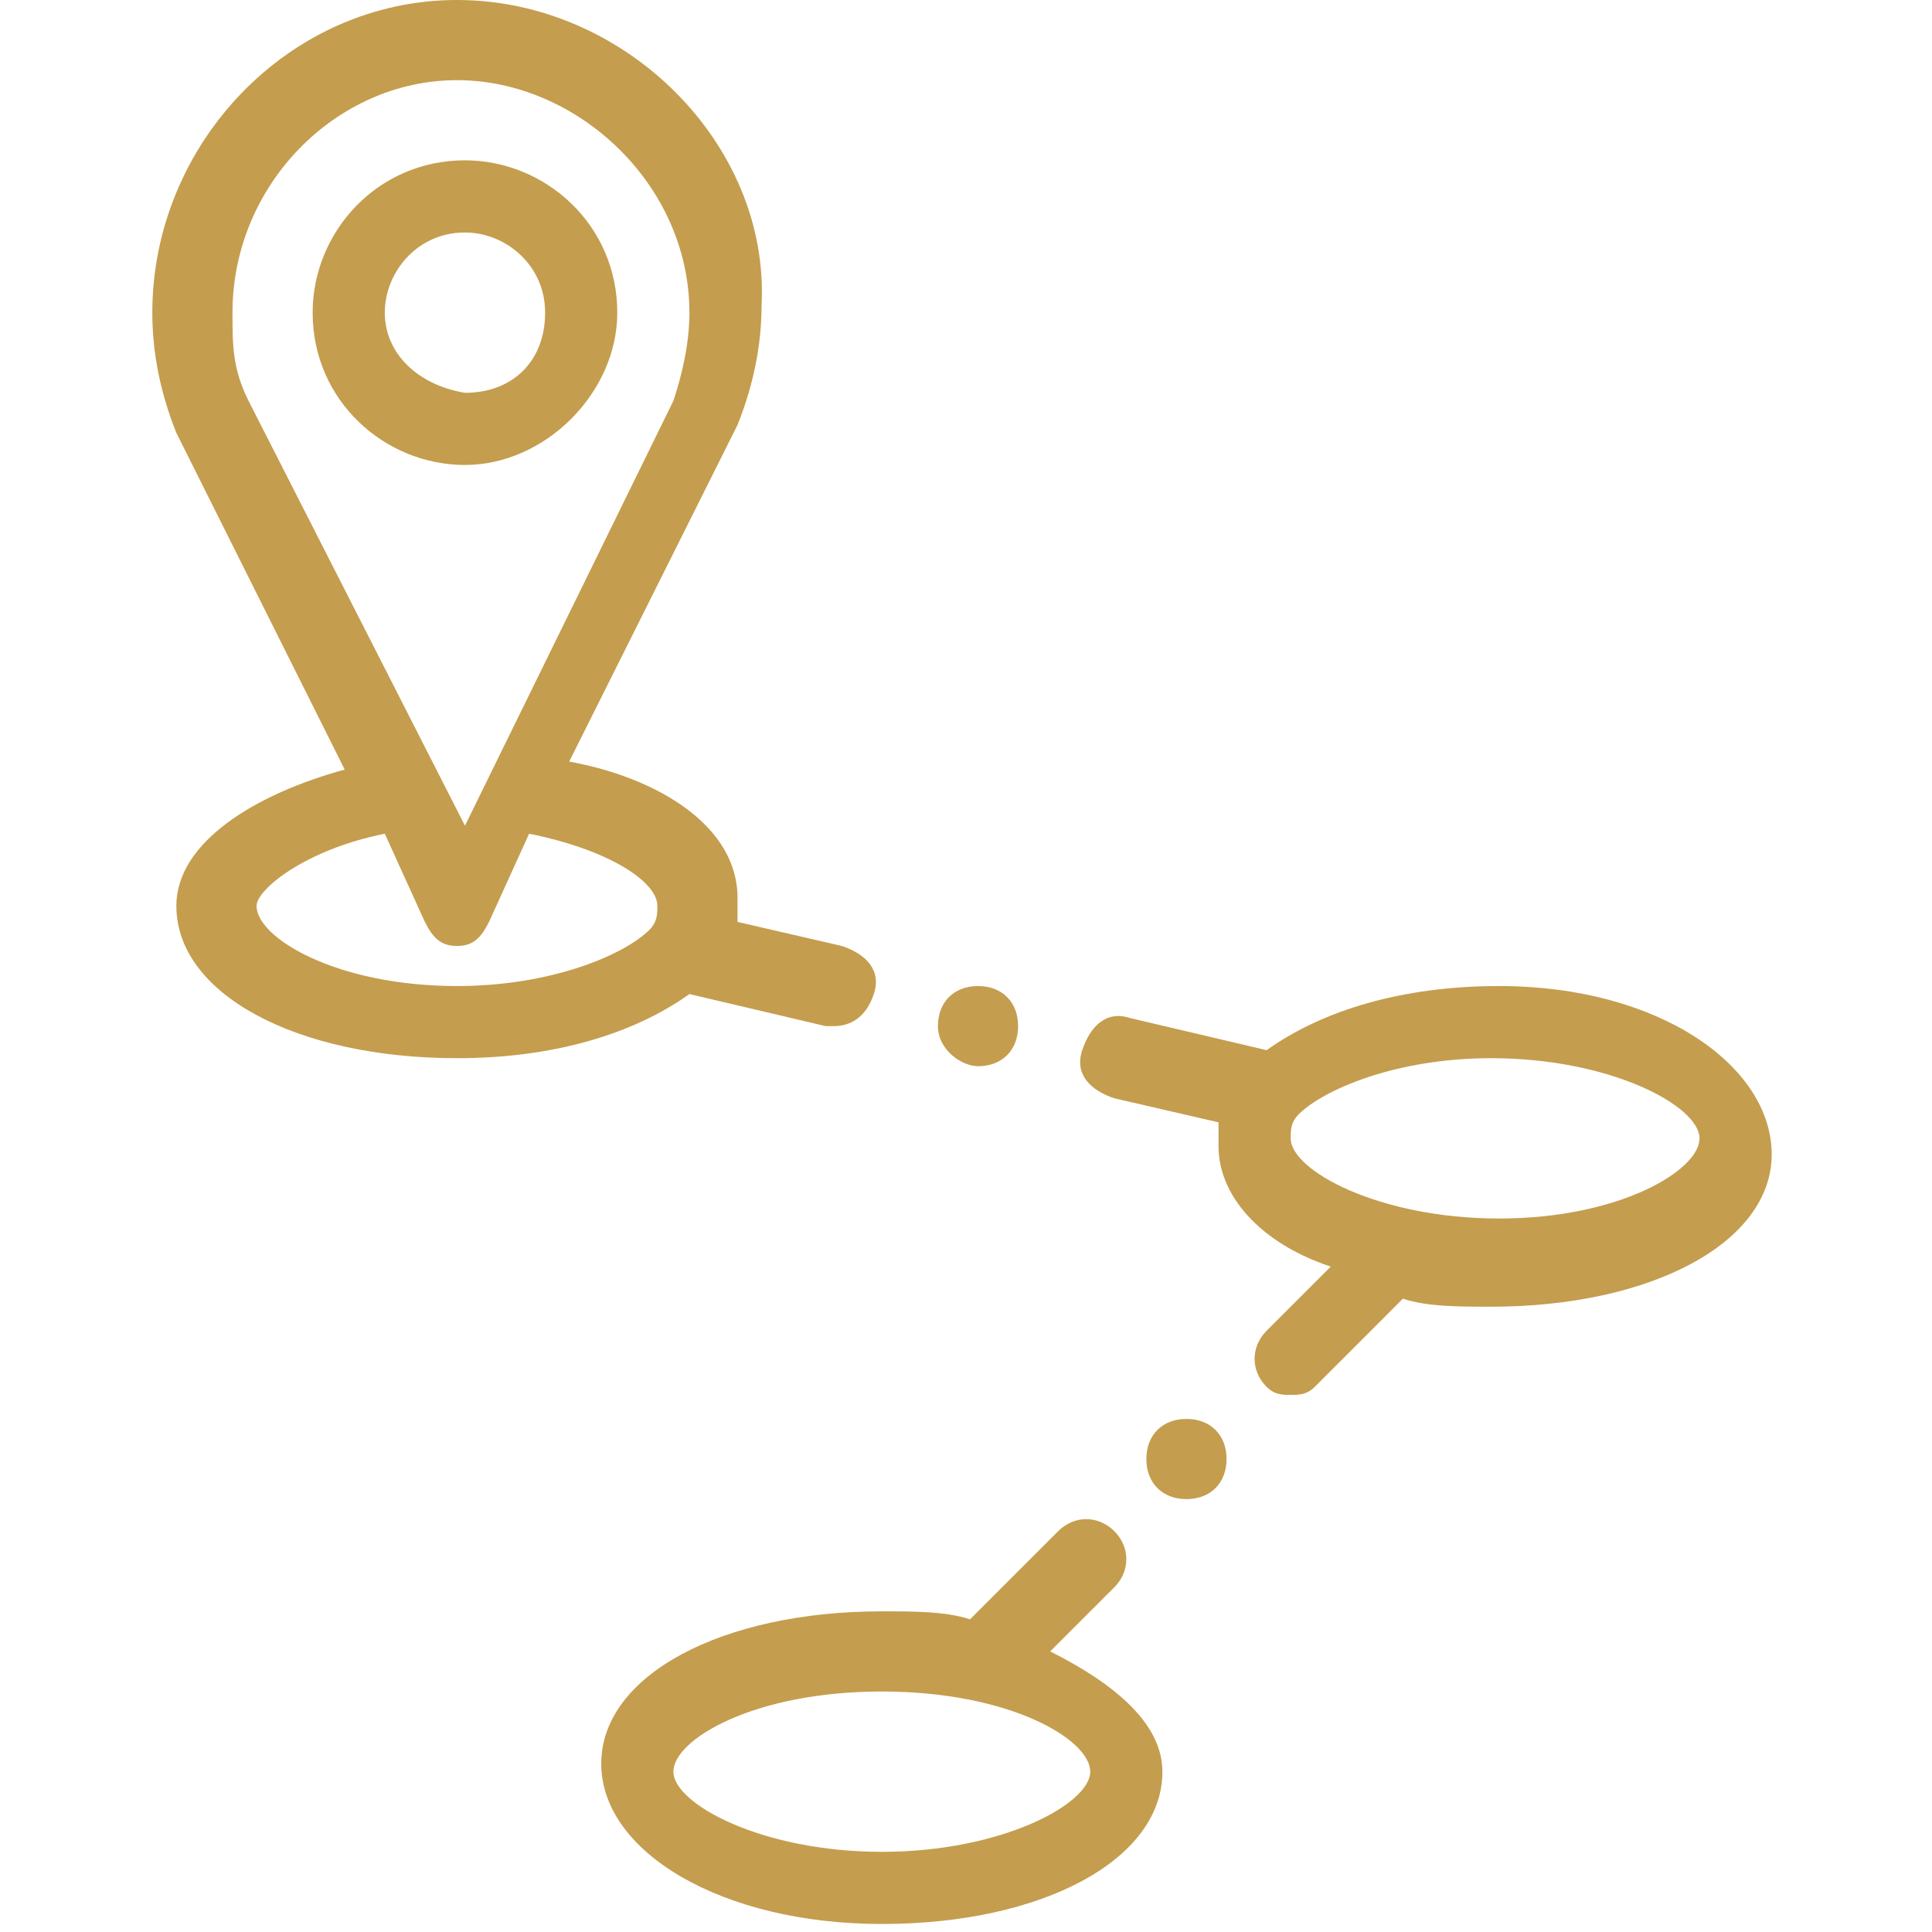 <?xml version="1.0" encoding="utf-8"?>
<!-- Generator: Adobe Illustrator 22.1.0, SVG Export Plug-In . SVG Version: 6.00 Build 0)  -->
<svg version="1.1" id="Réteg_1" xmlns="http://www.w3.org/2000/svg" xmlns:xlink="http://www.w3.org/1999/xlink" x="0px" y="0px"
	 viewBox="0 0 24.1 24.1" style="enable-background:new 0 0 24.1 24.1;" xml:space="preserve">
<style type="text/css">
	.st0{fill:#C49D4E;}
</style>
<g>
	<path class="st0" d="M7.7,3.9C7.7,2.8,6.8,2,5.8,2C4.7,2,3.9,2.9,3.9,3.9c0,1.1,0.9,1.9,1.9,1.9S7.7,4.9,7.7,3.9z M4.8,3.9
		c0-0.5,0.4-1,1-1c0.5,0,1,0.4,1,1s-0.4,1-1,1C5.2,4.8,4.8,4.4,4.8,3.9z"/>
	<path class="st0" d="M18.7,12.3c-1.2,0-2.2,0.3-2.9,0.8l-1.7-0.4c-0.3-0.1-0.5,0.1-0.6,0.4c-0.1,0.3,0.1,0.5,0.4,0.6l1.3,0.3
		c0,0.1,0,0.2,0,0.3c0,0.6,0.5,1.2,1.4,1.5l-0.8,0.8c-0.2,0.2-0.2,0.5,0,0.7c0.1,0.1,0.2,0.1,0.3,0.1s0.2,0,0.3-0.1l1.1-1.1
		c0.3,0.1,0.7,0.1,1.1,0.1c2,0,3.5-0.8,3.5-1.9S20.7,12.3,18.7,12.3z M18.7,15.2c-1.5,0-2.6-0.6-2.6-1c0-0.1,0-0.2,0.1-0.3l0,0
		c0.3-0.3,1.2-0.7,2.4-0.7c1.5,0,2.6,0.6,2.6,1S20.2,15.2,18.7,15.2z"/>
	<path class="st0" d="M13.1,20.6l0.8-0.8c0.2-0.2,0.2-0.5,0-0.7s-0.5-0.2-0.7,0l-1.1,1.1c-0.3-0.1-0.7-0.1-1.1-0.1
		c-2,0-3.5,0.8-3.5,1.9S9,24,11,24s3.5-0.8,3.5-1.9C14.5,21.5,13.9,21,13.1,20.6z M11,23.1c-1.5,0-2.6-0.6-2.6-1s1-1,2.6-1
		s2.6,0.6,2.6,1S12.5,23.1,11,23.1z"/>
	<path class="st0" d="M10.3,12.8h0.1c0.2,0,0.4-0.1,0.5-0.4c0.1-0.3-0.1-0.5-0.4-0.6l-1.3-0.3c0-0.1,0-0.2,0-0.3
		c0-0.9-1-1.5-2.1-1.7l2.1-4.2l0,0c0.2-0.5,0.3-1,0.3-1.5C9.6,1.8,7.8,0,5.7,0S1.9,1.8,1.9,3.9c0,0.5,0.1,1,0.3,1.5l0,0l2.1,4.2
		c-1.1,0.3-2.1,0.9-2.1,1.7c0,1.1,1.5,1.9,3.5,1.9c1.2,0,2.2-0.3,2.9-0.8L10.3,12.8z M2.9,3.9C2.9,2.3,4.2,1,5.7,1s2.9,1.3,2.9,2.9
		c0,0.4-0.1,0.8-0.2,1.1l-2.6,5.3L3.1,5C2.9,4.6,2.9,4.3,2.9,3.9z M3.2,11.3c0-0.2,0.6-0.7,1.6-0.9l0.5,1.1c0.1,0.2,0.2,0.3,0.4,0.3
		s0.3-0.1,0.4-0.3l0.5-1.1c1,0.2,1.6,0.6,1.6,0.9c0,0.1,0,0.2-0.1,0.3l0,0c-0.3,0.3-1.2,0.7-2.4,0.7C4.2,12.3,3.2,11.7,3.2,11.3z"/>
	<path class="st0" d="M14.8,17.7c-0.3,0-0.5,0.2-0.5,0.5s0.2,0.5,0.5,0.5s0.5-0.2,0.5-0.5C15.3,17.9,15.1,17.7,14.8,17.7z"/>
	<path class="st0" d="M12.2,13.3c0.3,0,0.5-0.2,0.5-0.5s-0.2-0.5-0.5-0.5s-0.5,0.2-0.5,0.5S12,13.3,12.2,13.3z"/>
</g>
</svg>
